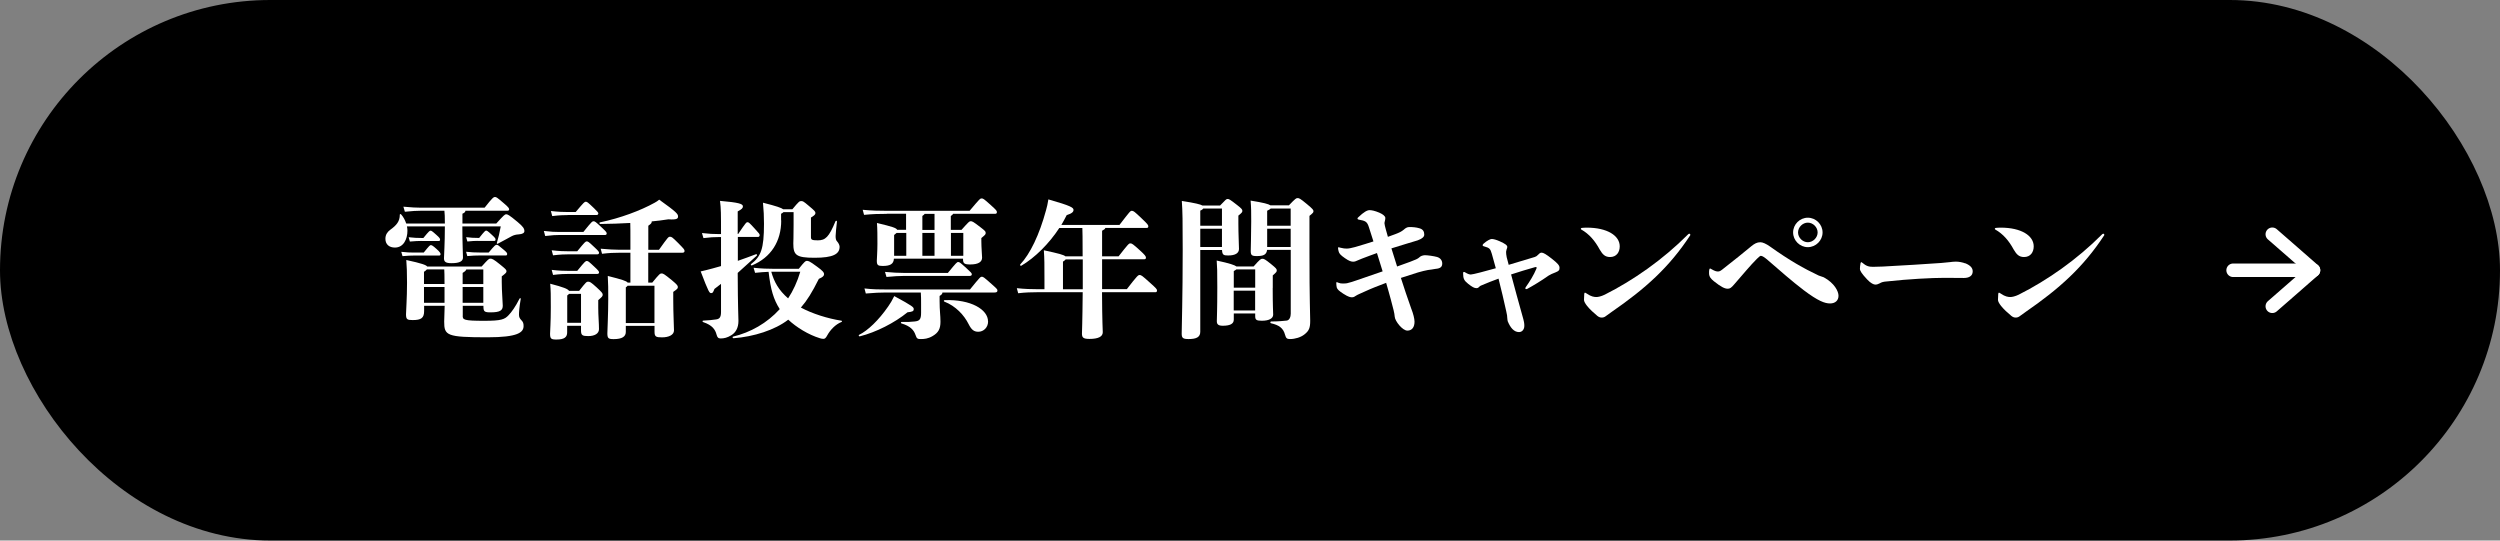 <?xml version="1.0" encoding="UTF-8"?>
<svg id="_レイヤー_2" data-name="レイヤー 2" xmlns="http://www.w3.org/2000/svg" viewBox="0 0 370 80">
  <rect x="0" y="0" width="370" height="80" fill="#808080" stroke="none"/>
  <defs>
    <style>
      .cls-1, .cls-2 {
        stroke-width: 0px;
      }

      .cls-2 {
        fill: #fff;
      }

      .cls-3 {
        fill: none;
        stroke: #fff;
        stroke-linecap: round;
        stroke-linejoin: round;
        stroke-width: 2px;
      }
    </style>
  </defs>
  <g id="design">
    <g>
      <rect class="cls-1" x="0" y="0" width="370" height="80" rx="40" ry="40"/>
      <g>
        <path class="cls-2" d="m73.46,33.07c1.12-1.25,1.28-1.36,1.45-1.36.2,0,.44.09,1.69,1.14.84.7,1.01.99,1.01,1.36,0,.26-.26.44-.86.48-.35.02-.7.09-1.06.29-.42.22-.9.51-2,1.08-.11.07-.2,0-.15-.13.22-.73.4-1.47.57-2.42h-5.68v.29c0,2.05.09,3.96.09,4.31,0,.55-.48.84-1.69.84-.9,0-1.12-.22-1.12-.73,0-.35.13-2.2.13-4.71h-5.61c.04.2.07.42.07.64,0,1.23-.57,2.49-1.85,2.49-.84,0-1.41-.46-1.41-1.3,0-.57.26-.99.7-1.32.95-.68,1.43-1.25,1.43-2.24,0-.13.13-.13.22-.02.29.33.55.79.73,1.32h5.72c0-1.01-.02-1.45-.07-1.89h-3.45c-.62,0-1.36.04-2.4.15l-.22-.75c1.14.11,1.94.15,2.62.15h9.4c1.21-1.54,1.34-1.58,1.54-1.58.18,0,.26.02,1.21.84.84.7.88.84.88.99,0,.13-.09.2-.24.2h-6.23c0,.18-.13.31-.44.44v1.45h5.02Zm-12.15,4.75c-.4,0-1.03.02-1.74.09l-.18-.64c.73.09,1.41.11,1.91.11h1.41c.86-1.06.92-1.1,1.06-1.1.11,0,.26.04.86.59.51.46.57.62.57.75s-.07.2-.2.2h-3.7Zm7.17,8.91c0,.59.13.75,3.17.75,2.53,0,3.04-.2,3.63-.84.44-.46.99-1.21,1.61-2.44.07-.11.2-.09.18.04-.22,1.25-.26,2-.26,2.33,0,.37.11.57.37.84.24.24.31.46.31.84,0,.95-.84,1.67-5.33,1.67-6.07,0-6.42-.26-6.42-2.33,0-.24.04-.92.07-2.33h-3.04v.77c0,1.04-.44,1.34-1.69,1.34-.81,0-.99-.09-.99-.86,0-.59.15-2.24.15-4.66,0-1.43-.04-2.66-.11-3.37,2.35.51,2.95.75,3.1.97h8.05c.99-1.1,1.08-1.17,1.28-1.17.26,0,.44.04,1.52.92.79.64.88.75.88.95,0,.18-.09.29-.7.75v.84c0,1.47.15,2.95.15,3.5,0,.68-.37.99-1.8.99-.9,0-1.06-.11-1.06-.86v-.11h-3.06v1.47Zm-6.1-11.07c-.37,0-1.03.02-1.72.09l-.18-.64c.7.09,1.39.11,1.89.11h.29c.86-1.06.95-1.08,1.06-1.08s.2.02.86.62c.51.44.55.57.55.71s-.07.2-.2.2h-2.55Zm.79,4.22c-.09.11-.22.22-.42.35v1.8h3.04c0-1.25-.02-1.85-.04-2.16h-2.57Zm2.62,4.93v-2.33h-3.04v2.33h3.04Zm2.68-2.77h3.06v-2.16h-2.53c-.02.11-.09.24-.53.51v1.65Zm3.06,2.77v-2.33h-3.06v2.33h3.06Zm-2.55-7.55c.73.09,1.43.11,1.96.11h1.39c.92-1.1,1.01-1.14,1.17-1.14s.24.04,1.01.7c.51.42.55.53.55.66,0,.15-.07.22-.2.22h-3.92c-.44,0-1.1.02-1.78.09l-.18-.64Zm1.69-1.61c-.37,0-.81.02-1.5.09l-.18-.64c.7.09,1.19.11,1.67.11h.26c.84-1.06.92-1.08,1.03-1.08s.22.04.84.62c.53.48.55.57.55.71s-.07.2-.2.2h-2.49Z"/>
        <path class="cls-2" d="m82.78,34.78c-.53,0-1.03.02-2.09.15l-.2-.75c1.1.13,1.65.15,2.29.15h3.56c1.25-1.56,1.32-1.58,1.52-1.58.18,0,.26.04,1.23.95.66.62.7.7.7.86,0,.13-.09.22-.24.22h-6.78Zm2.93,8.27c1.03-1.32,1.1-1.36,1.34-1.36s.37.04,1.25.84c.79.73.9.88.9,1.08,0,.24-.09.31-.66.81v1.12c0,1.17.11,2.31.11,3.17,0,.66-.64,1.03-1.58,1.03-.88,0-1.08-.11-1.08-.84v-.68h-2.05v.97c0,.68-.37,1.06-1.58,1.06-.79,0-.95-.11-.95-.86,0-.35.11-1.61.11-3.92,0-1.87,0-2.4-.09-3.48,1.96.51,2.62.77,2.79,1.06h1.47Zm-1.63-11.22c-.57,0-1.3.02-2.35.15l-.2-.75c1.1.13,1.87.15,2.55.15h1.12c1.25-1.47,1.3-1.52,1.5-1.52.18,0,.24.02,1.23.97.55.53.62.64.62.77,0,.11-.09.22-.24.22h-4.22Zm1.34,5.37c1.17-1.43,1.23-1.47,1.43-1.47.18,0,.24.02,1.19.92.55.51.62.64.62.77,0,.11-.09.22-.24.22h-4.22c-.57,0-1.3.02-2.35.15l-.2-.75c1.1.13,1.87.15,2.55.15h1.23Zm0,2.9c1.17-1.43,1.23-1.47,1.43-1.47.18,0,.24.02,1.19.92.55.51.62.64.62.77,0,.11-.09.22-.24.22h-4.22c-.57,0-1.3.02-2.35.15l-.2-.75c1.1.13,1.87.15,2.55.15h1.23Zm.57,7.68v-4.29h-1.78c-.04.07-.13.15-.26.24v4.05h2.05Zm11.53-10.8c1.36-1.91,1.41-1.94,1.63-1.94.24,0,.31.02,1.21.92.9.92.95.97.95,1.19,0,.2-.11.26-.44.26h-4.93v4.42h.59c1.08-1.32,1.17-1.36,1.39-1.36s.37.07,1.5.99c.86.71.9.84.9,1.04s-.09.29-.68.7v1.12c0,2.11.11,3.98.11,4.58,0,.66-.75,1.03-1.78,1.03-.9,0-1.1-.11-1.1-.84v-.86h-4.25v.9c0,.68-.55,1.06-1.78,1.06-.79,0-.95-.11-.95-.86,0-.35.13-2.86.13-5.08,0-1.41,0-2.33-.07-3.41,2.09.53,2.75.73,2.95.99h.4v-4.42h-1.76c-.7,0-1.34.02-2.44.15l-.2-.75c1.21.11,2.02.15,2.64.15h1.76v-1.41c0-1.25,0-1.98-.02-2.55-1.47.09-2.95.13-4.44.15-.13,0-.18-.22-.04-.24,3.01-.62,6.03-1.76,8.08-2.9.26-.15.46-.26.68-.46,2.62,1.87,2.79,2.13,2.79,2.49,0,.31-.15.51-1.43.42-.84.13-1.65.24-2.46.31,0,.26-.11.35-.51.64v3.56h1.58Zm-.66,10.83v-5.52h-3.98c-.04.07-.13.15-.26.24v5.28h4.25Z"/>
        <path class="cls-2" d="m109.18,38.61c.97-.33,1.89-.68,2.71-.99.13-.04.2.13.11.22-.88.81-1.74,1.58-2.82,2.55.02,5.37.11,6.38.11,7.11,0,1.03-.42,1.74-1.08,2.13-.57.35-1.06.46-1.54.46-.35,0-.51-.13-.62-.57-.2-.75-.62-1.39-1.98-1.85-.13-.04-.13-.22,0-.22.84-.04,1.32-.09,1.94-.18.51-.07.7-.37.7-1.1v-4.16c-.33.26-.64.51-.97.75-.2.51-.26.62-.48.62-.26,0-.35-.04-1.56-3.21.59-.13,1.01-.24,1.76-.44.4-.11.81-.22,1.25-.35v-4.29h-.44c-.59,0-1.12.02-2.16.15l-.22-.75c1.12.13,1.69.15,2.38.15h.44c0-3.08,0-3.72-.15-4.91,2.79.24,3.39.44,3.39.81,0,.26-.15.42-.77.75v3.34h.07c1.17-1.74,1.21-1.74,1.39-1.74.15,0,.22.02,1.06.95.66.73.73.79.73.97,0,.13-.09.26-.24.26h-2.99v3.52Zm9.04,1.17c.88-1.1,1.01-1.17,1.17-1.17.24,0,.35-.02,1.54.86.86.62,1.03.86,1.03,1.12,0,.24-.2.44-.77.68-1.01,2.02-1.72,3.17-2.66,4.25,1.67.9,3.98,1.63,5.99,1.94.13.02.13.15,0,.2-.86.35-1.63,1.14-2.09,1.98-.22.42-.37.51-.57.51s-.33-.04-.51-.09c-1.69-.51-3.5-1.63-4.69-2.75-1.98,1.54-5.13,2.53-8.1,2.75-.13,0-.2-.22-.07-.24,2.57-.62,5.02-1.98,6.91-4.07-.92-1.45-1.34-2.86-1.65-5.52-.59.02-1.23.07-2,.15l-.22-.75c1.23.13,2.07.15,2.86.15h3.83Zm-2.6-7.15c0,3.1-1.52,5.48-4.33,6.65-.13.04-.24-.11-.13-.2,1.45-1.12,1.91-2.2,1.91-5.96,0-1.08-.04-1.96-.15-3.12,2.02.51,2.75.77,2.99.97h1.36c.97-1.17,1.06-1.21,1.3-1.21s.33.02,1.08.66c.95.79,1.03.9,1.03,1.1s-.07.31-.66.68v2.86c0,.4.09.51,1.01.51,1.12,0,1.65-.46,2.62-2.82.07-.11.22-.11.22.04-.09.81-.2,1.76-.2,2.13s.04.64.22.81c.24.26.37.59.37.79,0,1.08-.95,1.63-3.7,1.63s-3.15-.4-3.15-2.13c0-.31.04-.73.04-2.73v-1.89h-1.5c-.07.07-.18.15-.35.24v.99Zm-1.47,7.59c.42,1.5,1.08,2.71,2.49,3.94.75-1.14,1.36-2.46,1.8-3.94h-4.29Z"/>
        <path class="cls-2" d="m134.31,46.22c-1.91,1.56-4.64,2.95-7.06,3.56-.13.02-.22-.15-.11-.22,1.28-.62,2.9-2.16,4.31-4.2.31-.44.59-.9.9-1.54,2.77,1.5,2.88,1.65,2.88,1.92,0,.31-.15.4-.92.48Zm-3.06-14.57c-1.12,0-2.09.02-3.37.15l-.2-.75c1.39.13,2.4.15,3.56.15h12.26c1.52-1.8,1.56-1.83,1.78-1.83s.29.02,1.34.97c.86.77.92.86.92,1.06,0,.15-.07.24-.24.24h-6.25c-.02.11-.18.22-.33.33v2.05h1.58c1.1-1.23,1.17-1.28,1.36-1.28.22,0,.35.04,1.41.86.77.59.81.66.81.88,0,.2-.04.26-.64.75v.46c0,.86.11,2.22.11,2.44,0,.62-.53,1.01-1.76,1.01-.9,0-1.06-.18-1.06-.79v-.07h-10.23c-.04.81-.57,1.08-1.67,1.08-.7,0-.86-.13-.86-.77,0-.26.09-1.41.09-2.51,0-1.19,0-2.2-.07-3.08,2.29.55,2.86.73,2.99,1.01h1.32v-2.38h-2.88Zm12.3,11.2c1.5-1.85,1.56-1.89,1.76-1.89s.26.02,1.47,1.1c.77.68.84.77.84.92,0,.2-.09.31-.42.31h-7.72c0,.15-.07.31-.42.51v.77c0,1.45.13,2.09.13,3.04,0,1.06-.31,1.63-1.17,2.13-.68.4-1.25.44-1.72.44s-.62-.02-.81-.62c-.24-.7-.75-1.3-2.07-1.69-.13-.04-.11-.22.02-.22.79.02,1.3,0,1.91-.07.73-.07.97-.29.97-1.28v-1.32c0-.68,0-1.12-.04-1.69h-5.13c-.79,0-1.8.04-3.01.15l-.2-.75c1.23.15,2.31.15,3.21.15h12.39Zm-3.28-2.44c1.3-1.58,1.36-1.63,1.54-1.63s.24.02,1.21.9c.7.64.81.75.81.92s-.15.24-.33.24h-9.81c-.51,0-1.45.04-2.49.15l-.22-.75c1.08.11,2.07.15,2.71.15h6.58Zm-6.14-5.94h-1.43c-.09.09-.22.2-.37.31v3.08h1.8v-3.39Zm2.71-2.82c-.02.09-.18.2-.33.31v2.07h1.8v-2.38h-1.47Zm-.33,6.21h1.8v-3.39h-1.8v3.39Zm9.73,9.7c0,.92-.68,1.54-1.45,1.54-.64,0-1.01-.29-1.43-1.12-.68-1.36-1.91-2.68-3.59-3.34-.13-.04-.09-.22.04-.22,3.89-.13,6.42,1.39,6.42,3.15Zm-5.5-13.09v3.39h1.83v-3.39h-1.83Z"/>
        <path class="cls-2" d="m166.76,42.81c1.58-2.05,1.69-2.11,1.91-2.11s.37.09,1.58,1.19c.86.77.99.92.99,1.1s-.09.26-.24.26h-7.9c.02,4.47.11,5.54.11,5.92,0,.66-.68.99-1.98.99-.9,0-1.1-.2-1.1-.79,0-.37.07-1.41.11-6.12h-6.8c-.7,0-1.69.02-2.75.15l-.2-.75c1.19.13,2.22.15,2.95.15h1.14v-1.45c0-2.2,0-3.01-.09-4.31,2.22.48,2.97.68,3.19.9h2.55c0-2.75-.02-3.72-.04-4.2h-3.41c-1.54,2.35-3.59,4.38-5.63,5.59-.11.07-.24-.11-.15-.2,1.45-1.54,2.82-4.36,3.81-8.01.13-.46.26-.99.35-1.61,3.32.95,3.72,1.21,3.72,1.56,0,.26-.18.51-1.01.77-.24.48-.51.97-.79,1.45h8.6c1.54-2,1.61-2.09,1.83-2.09.24,0,.37.09,1.45,1.12.88.84.99.97.99,1.19,0,.15-.07.22-.22.22h-6.14c-.02.15-.18.26-.48.42v3.79h2.44c1.41-1.8,1.52-1.92,1.74-1.92.24,0,.37.09,1.39,1.01.77.7.92.9.92,1.1,0,.15-.07.24-.24.24h-6.25v4.42h3.65Zm-6.51,0v-4.42h-2.53c-.07.09-.18.2-.4.33v4.09h2.93Z"/>
        <path class="cls-2" d="m177.64,37v12.1c0,.77-.53,1.08-1.72,1.08-.84,0-1.03-.15-1.03-.81,0-1.06.15-5.24.15-12.43,0-4.27-.02-5.63-.13-7.2,2,.31,2.77.51,3.06.68h2.6c.86-.9.92-.97,1.12-.97s.31.04,1.41.9c.68.53.77.66.77.86s-.09.29-.59.7v1.17c0,1.54.09,3.3.09,3.76,0,.62-.53.97-1.61.97-.68,0-.86-.09-.9-.81h-3.21Zm.44-6.14c-.07.11-.2.22-.44.31v2.24h3.21v-2.55h-2.77Zm-.44,2.99v2.71h3.21v-2.71h-3.21Zm10.72,8.76c0,2.77.07,3.61.07,3.96,0,.53-.57.9-1.67.9-.81,0-.99-.13-.99-.68v-.4h-3.17v.92c0,.64-.59.9-1.63.9-.7,0-.88-.24-.88-.68s.07-1.65.07-4.99c0-2.58-.02-3.04-.09-3.98,1.96.42,2.68.68,2.93.88h2.53c.97-1.1,1.08-1.14,1.3-1.14.24,0,.37.04,1.32.81.7.57.81.7.81.9s-.02.26-.59.75v1.85Zm-5.39-2.73c-.09.07-.2.15-.37.24v2.46h3.17v-2.71h-2.79Zm2.79,6.07v-2.93h-3.17v2.93h3.17Zm4.97-15.53c1.03-1.08,1.12-1.1,1.3-1.1.24,0,.35.02,1.41.9.88.73.95.86.95,1.03,0,.2-.04.24-.59.7v5.54c0,6.89.11,9.09.11,9.99,0,1.01-.15,1.47-.86,2.02-.53.42-1.36.68-2.13.68-.44,0-.59-.11-.73-.62-.26-1.01-.9-1.45-2.09-1.72-.13-.02-.11-.26.02-.26,1.1,0,1.85-.09,2.29-.13.44-.04.62-.57.62-1.03v-9.44h-3.5c-.09.73-.55.92-1.54.92-.75,0-.88-.15-.88-.77,0-.48.07-2.42.07-4.36,0-1.32,0-2.05-.09-3.08,1.94.31,2.66.51,2.93.7h2.73Zm-2.66.44c-.09.09-.24.2-.53.33v2.22h3.48v-2.55h-2.95Zm2.95,5.7v-2.71h-3.48v2.71h3.48Z"/>
        <path class="cls-2" d="m208.89,45.74c.26.66.46,1.43.46,1.87,0,.81-.37,1.32-1.06,1.32-.73,0-1.83-1.41-1.87-2.05-.04-.57-.2-1.12-.59-2.6-.2-.77-.44-1.56-.68-2.42-1.12.42-2.2.84-3.15,1.28-.62.29-1.08.46-1.34.64-.13.09-.31.22-.55.22-.22,0-.51-.02-1.3-.53-.64-.42-.88-.64-.97-.92-.04-.15-.07-.48-.07-.68,0-.09.02-.11.07-.11s.09.02.26.09c.22.09.4.11.66.11s.44-.02.59-.04c.35-.07.92-.26,1.39-.42,1.25-.42,2.62-.9,3.89-1.34-.29-.9-.55-1.8-.84-2.71-.44.15-.75.26-1.1.4-.95.35-1.45.55-1.74.68-.18.09-.44.2-.66.2-.31,0-.62-.09-1.25-.53-.64-.44-.84-.68-.92-.99-.04-.18-.09-.35-.09-.51,0-.07.02-.11.09-.11t.26.07c.42.11.68.13.95.13.35,0,.73-.11,1.19-.22,1.12-.33,2-.59,2.75-.84-.22-.7-.46-1.43-.68-2.13-.26-.81-.51-.92-1.5-1.1-.13-.02-.18-.09-.18-.15s.02-.11.07-.15c.88-.86,1.39-1.1,1.72-1.1.29,0,.77.09,1.43.37.51.22.9.51.9.79,0,.31-.13.59-.13.77s.11.57.2.92c.11.35.2.73.31,1.1.37-.13.73-.26,1.1-.4.57-.22.88-.35,1.3-.7.13-.13.42-.35.75-.35.55,0,1.03.04,1.5.18.57.15.73.51.73.95,0,.31-.29.59-.97.84-.44.15-.84.24-1.69.51-.59.18-1.39.42-2.2.68.29.9.57,1.78.84,2.68.77-.29,1.43-.53,1.94-.7.77-.29,1.14-.44,1.36-.66.18-.18.46-.29.81-.31.42,0,1.32.13,1.8.26.51.15.77.53.77.97,0,.51-.29.73-.97.79-.81.11-1.41.18-2.62.53-.77.24-1.63.51-2.53.81.46,1.47.99,2.99,1.56,4.62Z"/>
        <path class="cls-2" d="m223.27,39.2c1.3-.4,2.6-.77,3.89-1.17.2-.07.31-.15.46-.31.15-.15.31-.33.53-.33.26,0,.68.24,1.52.9.86.68,1.14.99,1.14,1.34s-.09.48-.59.68c-.46.18-.77.31-1.03.48-1.12.79-2.22,1.45-3.15,1.96-.07.02-.11.04-.18.04-.09,0-.11-.07-.11-.13,0-.04.02-.09.04-.13.62-.88,1.19-1.78,1.61-2.79.02-.07.02-.09.02-.13,0-.07-.04-.09-.11-.09-.04,0-.07,0-.13.02-1.14.33-2.35.68-3.54,1.08.53,2.02,1.1,4.05,1.65,6.03.29.99.31,1.23.31,1.58,0,.51-.31.92-.79.92-.73,0-1.28-.64-1.67-1.61-.04-.11-.04-.31-.07-.53,0-.18-.02-.4-.15-.95-.33-1.54-.73-3.17-1.14-4.82-.86.31-1.69.64-2.51.99-.18.07-.24.11-.35.22-.11.13-.24.2-.4.2-.33,0-.64-.18-1.23-.64-.64-.51-.73-.79-.75-1.52,0-.18.02-.24.11-.24.07,0,.11,0,.24.09.29.18.57.29.79.29.2-.02.66-.11,1.41-.31.77-.2,1.54-.42,2.29-.62-.2-.73-.4-1.43-.59-2.13-.22-.77-.35-.88-1.12-1.1-.18-.04-.24-.09-.24-.2,0-.07.07-.13.13-.2.51-.46,1.01-.7,1.21-.7.26,0,.68.11,1.21.35.77.35,1.1.57,1.1.84,0,.13-.07.24-.11.37-.04.13-.07.26-.07.33,0,.26.02.44.09.81l.29,1.1Z"/>
        <path class="cls-2" d="m238.3,38.04c-.73,0-1.1-.35-1.54-1.1-.7-1.3-1.56-2.31-2.73-2.97-.04-.02-.07-.07-.07-.11s.04-.11.15-.13c.22-.02.44-.04.73-.04,3.04,0,4.88,1.19,4.88,2.77,0,.84-.46,1.58-1.43,1.58Zm-1.94,8.67c-.51-.42-1.06-.92-1.47-1.43-.29-.37-.46-.68-.46-.9,0-.2.02-.59.04-.88.02-.15.04-.18.13-.18.04,0,.11.04.24.13.66.46,1.12.51,1.43.51.24,0,.7-.09,1.23-.35,4.2-2.11,8.6-5.17,12.34-8.93.04-.04.11-.09.18-.09.09,0,.15.07.15.15t-.02.09c-3.12,4.75-6.65,7.9-11.62,11.33-.35.24-.59.44-.86.62-.15.13-.37.22-.59.22-.2,0-.4-.02-.73-.29Z"/>
        <path class="cls-2" d="m266.92,42.92c-1.58-1.19-3.59-2.95-5.26-4.4-.48-.42-.84-.66-1.06-.66-.09,0-.31.18-.57.44-1.03,1.03-1.96,2.18-3.37,3.79-.44.51-.62.64-.95.64-.42,0-.92-.2-2.07-1.12-.4-.33-.7-.64-.7-1.17,0-.29,0-.38.04-.55.02-.11.07-.15.11-.15s.04,0,.2.09c.53.31.77.35.95.35.2,0,.33-.04.62-.26,1.87-1.45,3.23-2.57,4.36-3.5.44-.35.81-.57,1.32-.57.33,0,.84.22,1.43.64,2.9,2.07,5.02,3.26,7.2,4.29.42.15.62.22.75.26,1.58.86,2.18,2.07,2.18,2.73,0,.7-.48,1.14-1.25,1.14s-1.76-.35-3.92-1.98Zm2.82-8.52c0,1.19-.99,2.18-2.18,2.18s-2.18-.99-2.18-2.18.99-2.18,2.18-2.18,2.18.99,2.18,2.18Zm-3.63,0c0,.77.68,1.45,1.45,1.45s1.45-.68,1.45-1.45-.68-1.45-1.45-1.45-1.45.68-1.45,1.45Z"/>
        <path class="cls-2" d="m290.86,38.96c.84.35,1.1.75,1.1,1.21,0,.68-.57.97-1.3.97-.55,0-1.98-.02-2.84-.02-1.94,0-5.33.18-8.54.53-.55.04-.79.11-1.1.29-.24.13-.42.18-.64.18s-.66-.18-1.19-.75c-.79-.84-1.08-1.28-1.08-1.58,0-.2.02-.46.09-.84.02-.11.07-.15.11-.15s.04,0,.13.07c.62.53,1.01.62,1.61.62.53,0,.97-.02,1.43-.04,3.81-.2,5.63-.33,8.65-.53.55-.04.77-.07,1.34-.13.18-.02.44-.07.84-.07.44,0,1.01.11,1.39.26Z"/>
        <path class="cls-2" d="m299.57,38.04c-.73,0-1.1-.35-1.54-1.1-.7-1.3-1.56-2.31-2.73-2.97-.04-.02-.07-.07-.07-.11s.04-.11.15-.13c.22-.02.44-.04.73-.04,3.04,0,4.88,1.19,4.88,2.77,0,.84-.46,1.58-1.43,1.58Zm-1.94,8.67c-.51-.42-1.06-.92-1.47-1.43-.29-.37-.46-.68-.46-.9,0-.2.02-.59.04-.88.02-.15.04-.18.13-.18.04,0,.11.04.24.13.66.46,1.12.51,1.43.51.24,0,.7-.09,1.23-.35,4.2-2.11,8.6-5.17,12.34-8.93.04-.04.11-.09.18-.09.09,0,.15.07.15.15t-.02.09c-3.12,4.75-6.65,7.9-11.62,11.33-.35.24-.59.44-.86.62-.15.13-.37.22-.59.22-.2,0-.4-.02-.73-.29Z"/>
      </g>
      <g>
        <polyline class="cls-3" points="336.3 34.67 339.35 37.33 342.4 40 339.35 42.67 336.3 45.33"/>
        <line class="cls-3" x1="330.5" y1="40" x2="342.4" y2="40"/>
      </g>
    </g>
  </g>
</svg>
